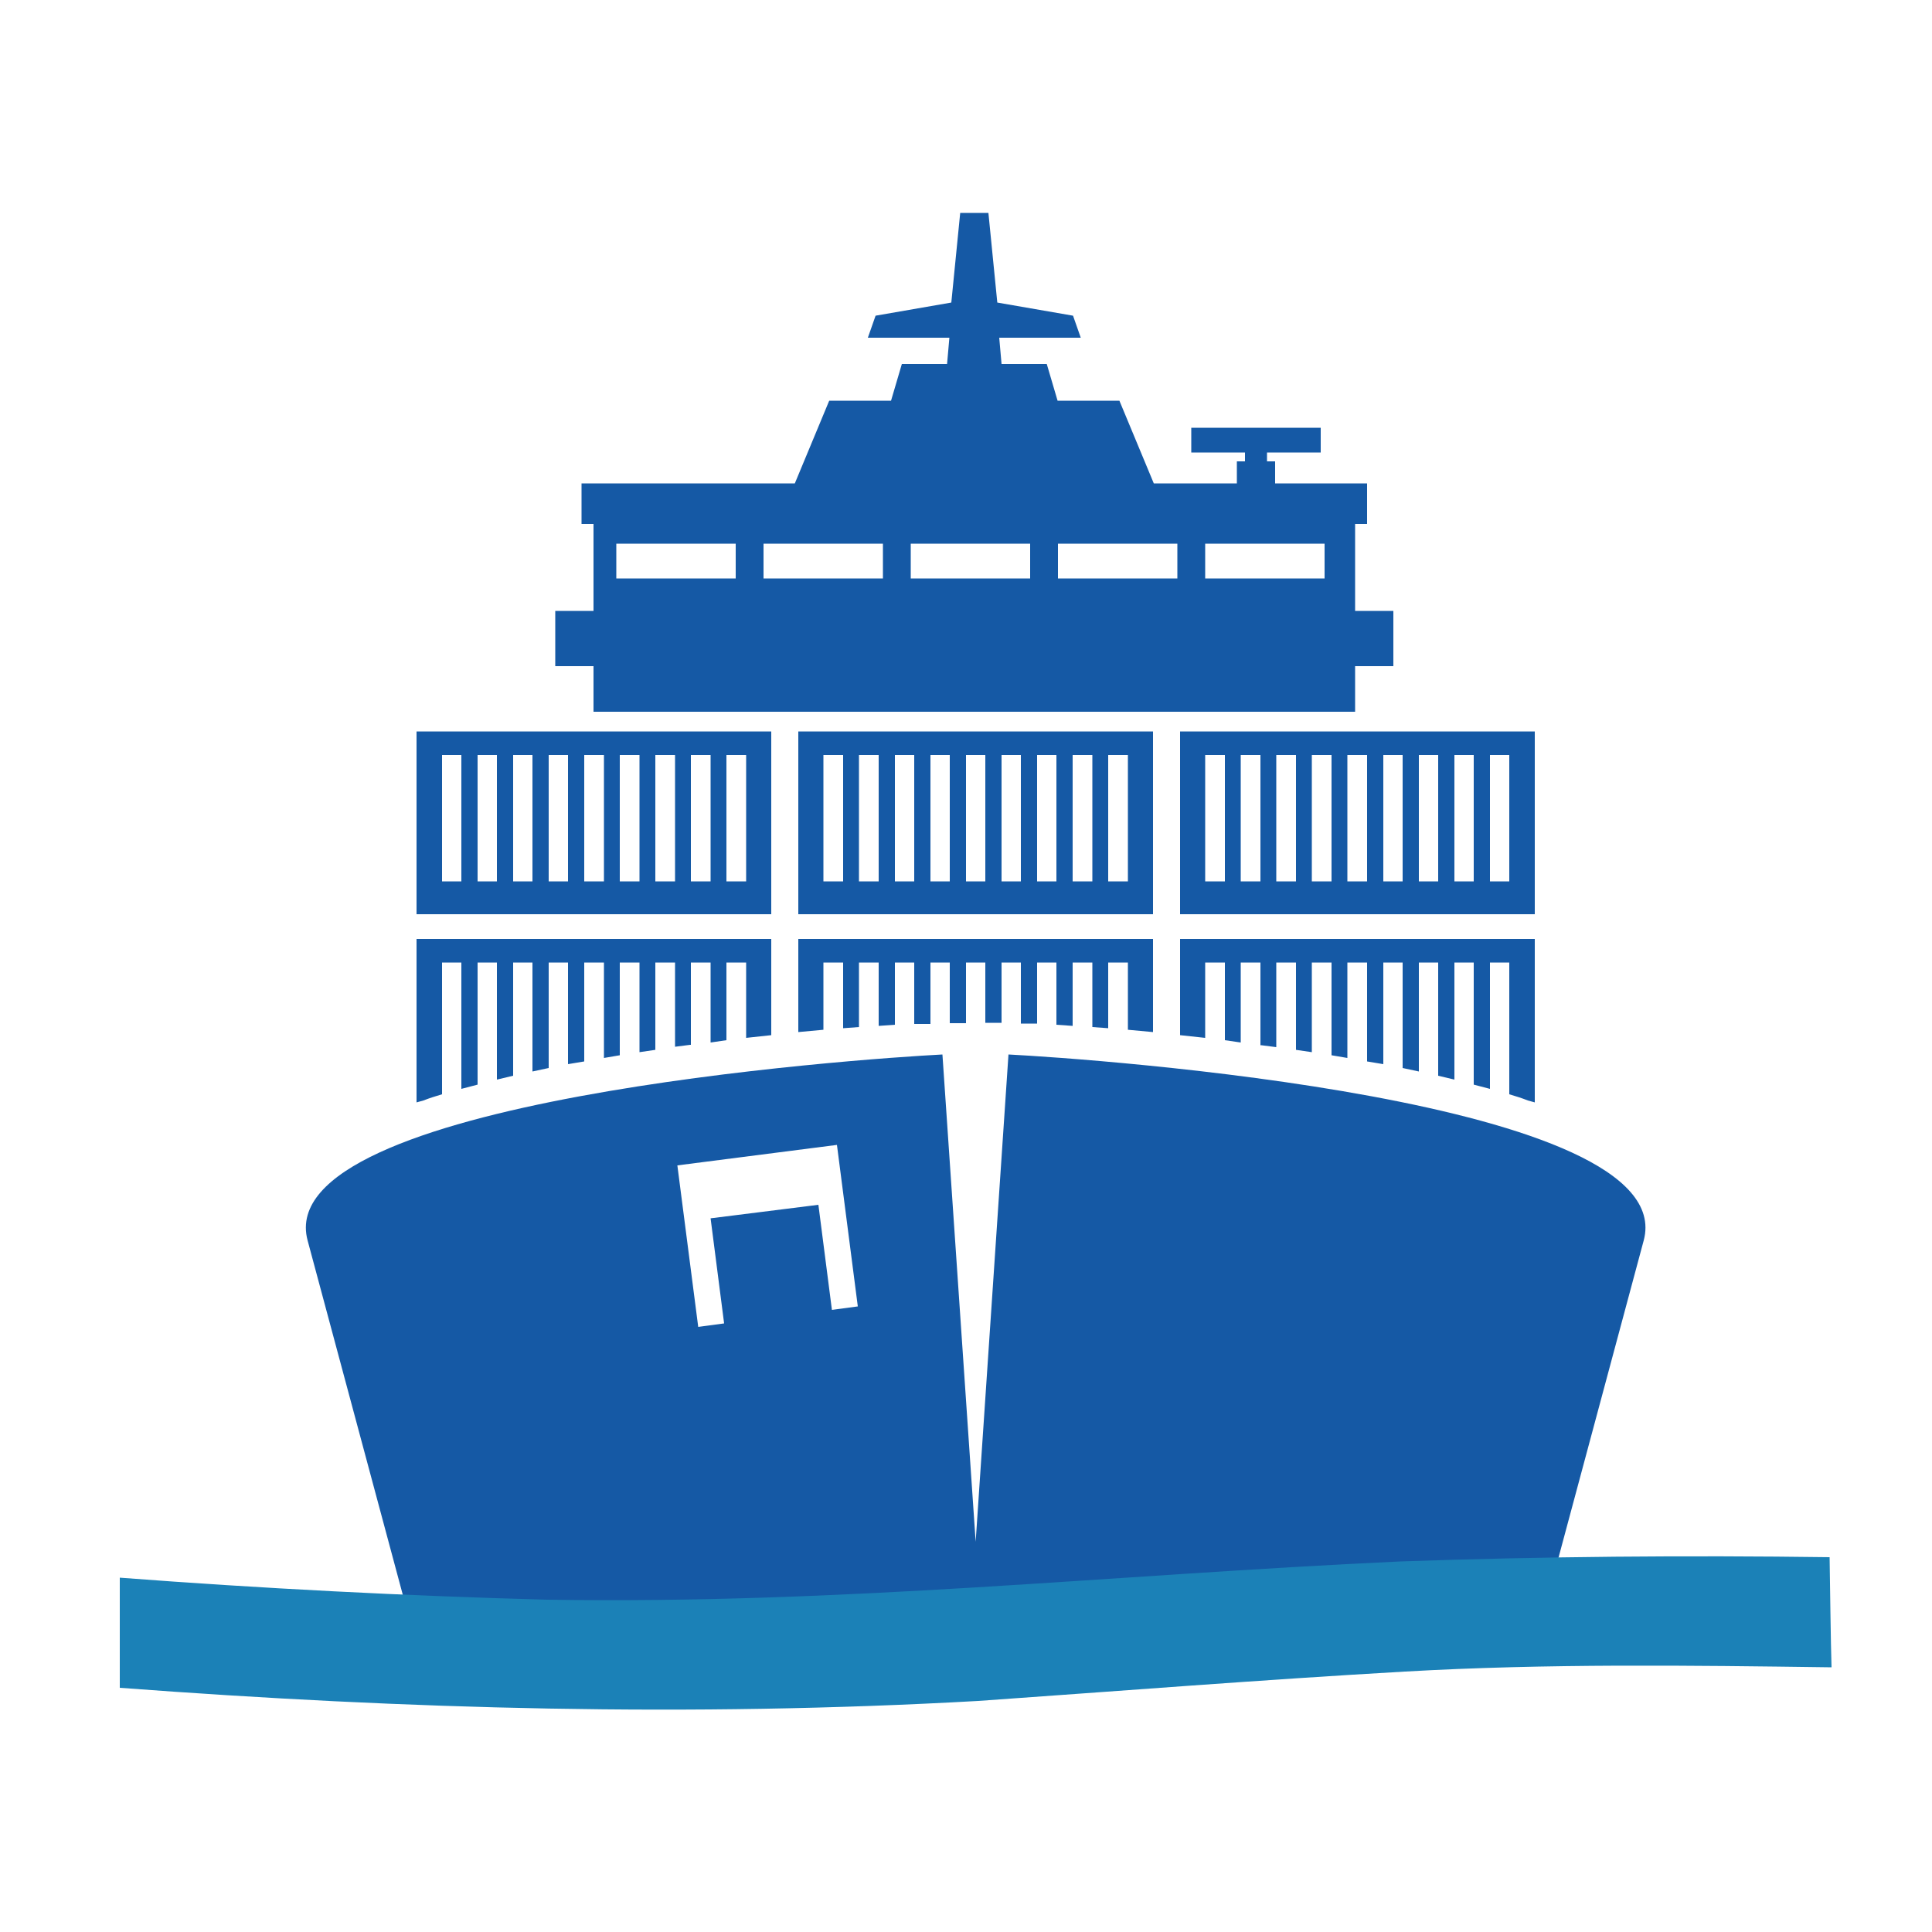 <svg id="Layer_1" data-name="Layer 1" xmlns="http://www.w3.org/2000/svg" viewBox="0 0 500 500"><defs><style>.cls-1{fill:#1559a5;}.cls-1,.cls-2{fill-rule:evenodd;}.cls-2{fill:#1b81b7;}</style></defs><path class="cls-1" d="M350.7,172.4v11.8H153.6V172.4h-9.9V158.1h9.9V135.6h-3.1V125.1h55.2l8.9-21.4h16l2.8-9.5h11.7l.6-6.8H224.6l2-5.7,19.6-3.4,2.3-23.2h7.3l2.3,23.2,19.6,3.4,2,5.7H258.6l.6,6.8h11.7l2.8,9.5h16l8.9,21.4h21.5v-5.7h2.1v-2.3H308.3v-6.4h33.5v6.4H327.9v2.3H330v5.7h23.8v10.5h-3.1v22.5h9.9v14.3ZM261,272.8,252.5,399h0l-8.6-126.1c-21.5,1.1-174,11.7-164.3,48.1l26.3,97.9H399.1l26.3-97.9c9.7-36.4-142.8-47-164.4-48.1ZM159.5,140.7v9h30.9v-9Zm38.1,0v9h30.9v-9Zm38.1,0v9h30.9v-9Zm38.1,0v9h30.9v-9Zm38.1,0v9h30.9v-9Zm85.3,144.6-1.8-.5c-1.5-.6-3.1-1.1-4.8-1.6V249.1h-5v32.7l-4.2-1.1V249.1h-5v30.3l-4.2-1V249.1h-5v28.2l-4.2-.9V249.1h-5v26.3l-4.2-.7V249.1h-5.1v24.7l-4.1-.7v-24h-5.1v23.2l-4.1-.6V249.1h-5.1V271l-3.9-.5h-.2V249.1h-5.1v20.7l-4.1-.6V249.1h-5.1v19.5l-6.5-.7V243h91.8v42.3Zm-91.8-48.7h91.8V189.3H305.4v47.3Zm6.5-41.2H317v32.7h-5.1V195.4Zm9.2,0h5.1v32.7h-5.1V195.4Zm9.2,0h5.1v32.7h-5.1V195.4Zm9.2,0h5.1v32.7h-5.1V195.4Zm9.2,0h5.1v32.7h-5.1V195.4Zm9.3,0h5v32.7h-5V195.4Zm9.2,0h5v32.7h-5V195.4Zm9.2,0h5v32.7h-5V195.4Zm9.2,0h5v32.7h-5V195.4Zm-179,41.2h91.8V189.3H206.6v47.3Zm6.5-41.2h5.1v32.7h-5.1V195.4Zm9.2,0h5.1v32.7h-5.1V195.4Zm9.3,0h5v32.7h-5V195.4Zm9.2,0h5v32.7h-5V195.4Zm9.2,0h5v32.7h-5V195.4Zm9.2,0h5v32.7h-5V195.4Zm9.2,0h5v32.7h-5V195.4Zm9.2,0h5.1v32.7h-5.1V195.4Zm9.2,0h5.1v32.7h-5.1V195.4Zm-179,41.2h91.8V189.3H107.8v47.3Zm6.6-41.2h5v32.7h-5V195.4Zm9.2,0h5v32.7h-5V195.4Zm9.2,0h5v32.7h-5V195.4Zm9.2,0h5v32.7h-5V195.4Zm9.2,0h5.1v32.7h-5.1V195.4Zm9.2,0h5.1v32.7h-5.1V195.4Zm9.2,0h5.1v32.7h-5.1V195.4Zm9.2,0h5.1v32.7h-5.1V195.4Zm9.2,0h5.1v32.7H188V195.4Zm11.6,72.5-6.5.7V249.1H188v20.1l-4.1.6V249.1h-5.1v21.3h-.2l-3.9.5V249.1h-5.1v22.6l-4.1.6V249.1h-5.1v24l-4.1.7V249.1h-5.1v25.6l-4.2.7V249.1h-5v27.3l-4.2.9V249.1h-5v29.3l-4.2,1V249.1h-5v31.6l-4.2,1.1V249.1h-5v34.1c-1.7.5-3.3,1-4.8,1.6l-1.8.5V243h91.8v24.9Zm98.8-.8V243H206.6v24.1l6.5-.6V249.1h5.1v17l4.1-.3V249.1h5.1v16.4l4.2-.3V249.1h5V265h4.2V249.1h5v15.7H250V249.1h5v15.6h4.2V249.1h5v15.8h4.2V249.1h5v16.1l4.2.3V249.1h5.1v16.7l4.1.3v-17h5.1v17.4l6.5.6ZM175.3,301.6l41.3-5.3,5.4,41.8-6.7.9-3.5-27.2-27.9,3.5,3.5,27.2-6.7.9Z"/><path class="cls-2" d="M31,436.8c74.5,5.6,147.6,7.6,222.2,3.4,36.9-2.6,73.7-5.5,110.4-7.6s73.6-1.6,110.4-1.1c-.2-5.8-.4-22.8-.5-28.5-37.1-.5-74.1-.2-111.1,1.1-75.7,3.5-143.7,11.1-220.9,9.9-36.8-1-73.7-2.9-110.5-5.7Z"/></svg>
